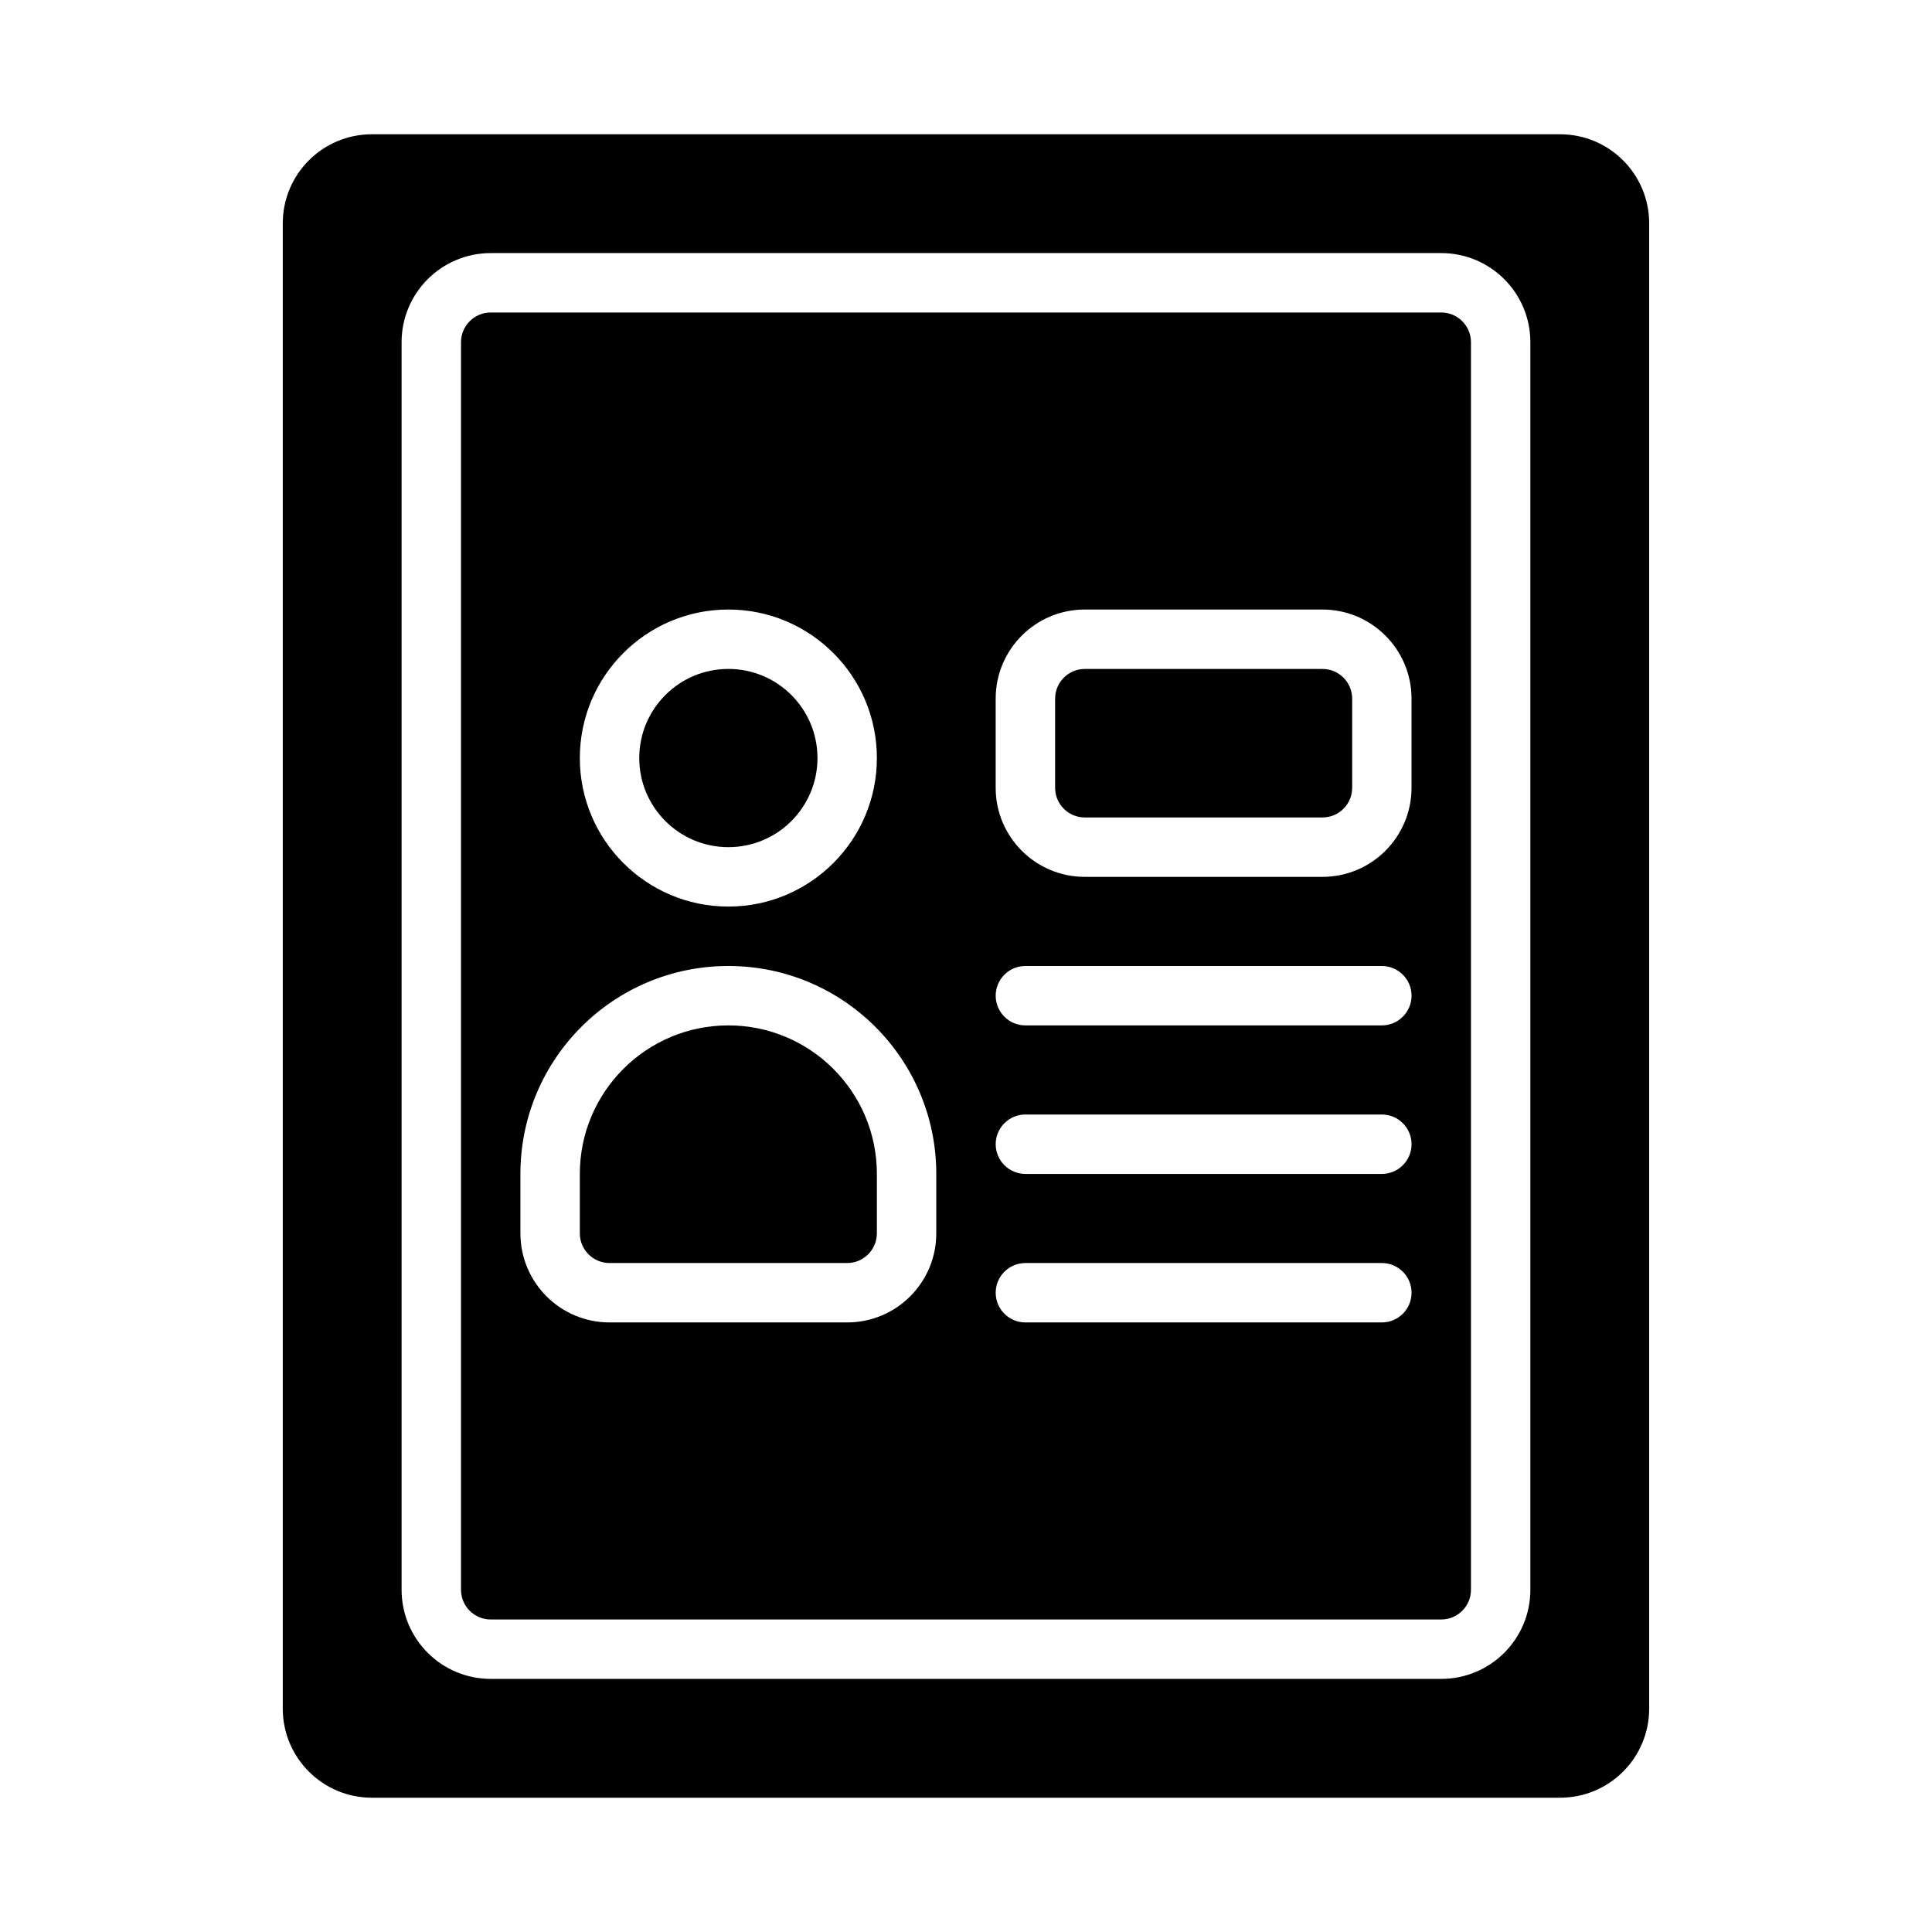 <?xml version="1.0" encoding="UTF-8"?>
<!-- Uploaded to: ICON Repo, www.svgrepo.com, Generator: ICON Repo Mixer Tools -->
<svg fill="#000000" width="800px" height="800px" version="1.1" viewBox="144 144 512 512" xmlns="http://www.w3.org/2000/svg">
 <g fill-rule="evenodd">
  <path d="m581.05 203.2c0-13.047-10.57-23.617-23.617-23.617h-314.88c-13.043 0-23.617 10.57-23.617 23.617v393.6c0 13.043 10.574 23.613 23.617 23.613h314.88c13.047 0 23.617-10.57 23.617-23.613zm-31.488 31.488c0-13.047-10.57-23.617-23.617-23.617h-251.9c-13.043 0-23.617 10.57-23.617 23.617v330.62c0 13.043 10.574 23.613 23.617 23.613h251.9c13.047 0 23.617-10.57 23.617-23.613z"/>
  <path d="m376.38 455.1c0-21.734-17.625-39.359-39.359-39.359-21.734 0-39.359 17.625-39.359 39.359v15.746c0 4.344 3.523 7.871 7.871 7.871h62.977c4.344 0 7.871-3.527 7.871-7.871z"/>
  <path d="m533.82 234.69v330.62c0 4.344-3.527 7.871-7.875 7.871h-251.9c-4.348 0-7.871-3.527-7.871-7.871v-330.62c0-4.348 3.523-7.875 7.871-7.875h251.9c4.348 0 7.875 3.527 7.875 7.875zm-118.08 259.77h94.465c4.344 0 7.871-3.523 7.871-7.871 0-4.344-3.527-7.871-7.871-7.871h-94.465c-4.344 0-7.871 3.527-7.871 7.871 0 4.348 3.527 7.871 7.871 7.871zm-23.617-39.359c0-30.434-24.668-55.102-55.102-55.102-30.434 0-55.105 24.668-55.105 55.102v15.746c0 13.043 10.574 23.613 23.617 23.613h62.977c13.043 0 23.613-10.57 23.613-23.613zm23.617 0h94.465c4.344 0 7.871-3.527 7.871-7.871s-3.527-7.871-7.871-7.871h-94.465c-4.344 0-7.871 3.527-7.871 7.871s3.527 7.871 7.871 7.871zm0-39.359h94.465c4.344 0 7.871-3.527 7.871-7.871 0-4.348-3.527-7.871-7.871-7.871h-94.465c-4.344 0-7.871 3.523-7.871 7.871 0 4.344 3.527 7.871 7.871 7.871zm-78.719-110.21c-21.727 0-39.359 17.633-39.359 39.359 0 21.727 17.633 39.359 39.359 39.359 21.727 0 39.359-17.633 39.359-39.359 0-21.727-17.633-39.359-39.359-39.359zm181.05 23.613c0-13.043-10.57-23.613-23.617-23.613h-62.973c-13.047 0-23.617 10.57-23.617 23.613v23.617c0 13.043 10.57 23.617 23.617 23.617h62.973c13.047 0 23.617-10.574 23.617-23.617z"/>
  <path d="m360.64 344.89c0 13.043-10.57 23.617-23.613 23.617-13.043 0-23.617-10.574-23.617-23.617s10.574-23.617 23.617-23.617c13.043 0 23.613 10.574 23.613 23.617"/>
  <path d="m502.34 329.15c0-4.344-3.527-7.871-7.875-7.871h-62.973c-4.348 0-7.875 3.527-7.875 7.871v23.617c0 4.348 3.527 7.871 7.875 7.871h62.973c4.348 0 7.875-3.523 7.875-7.871z"/>
 </g>
</svg>